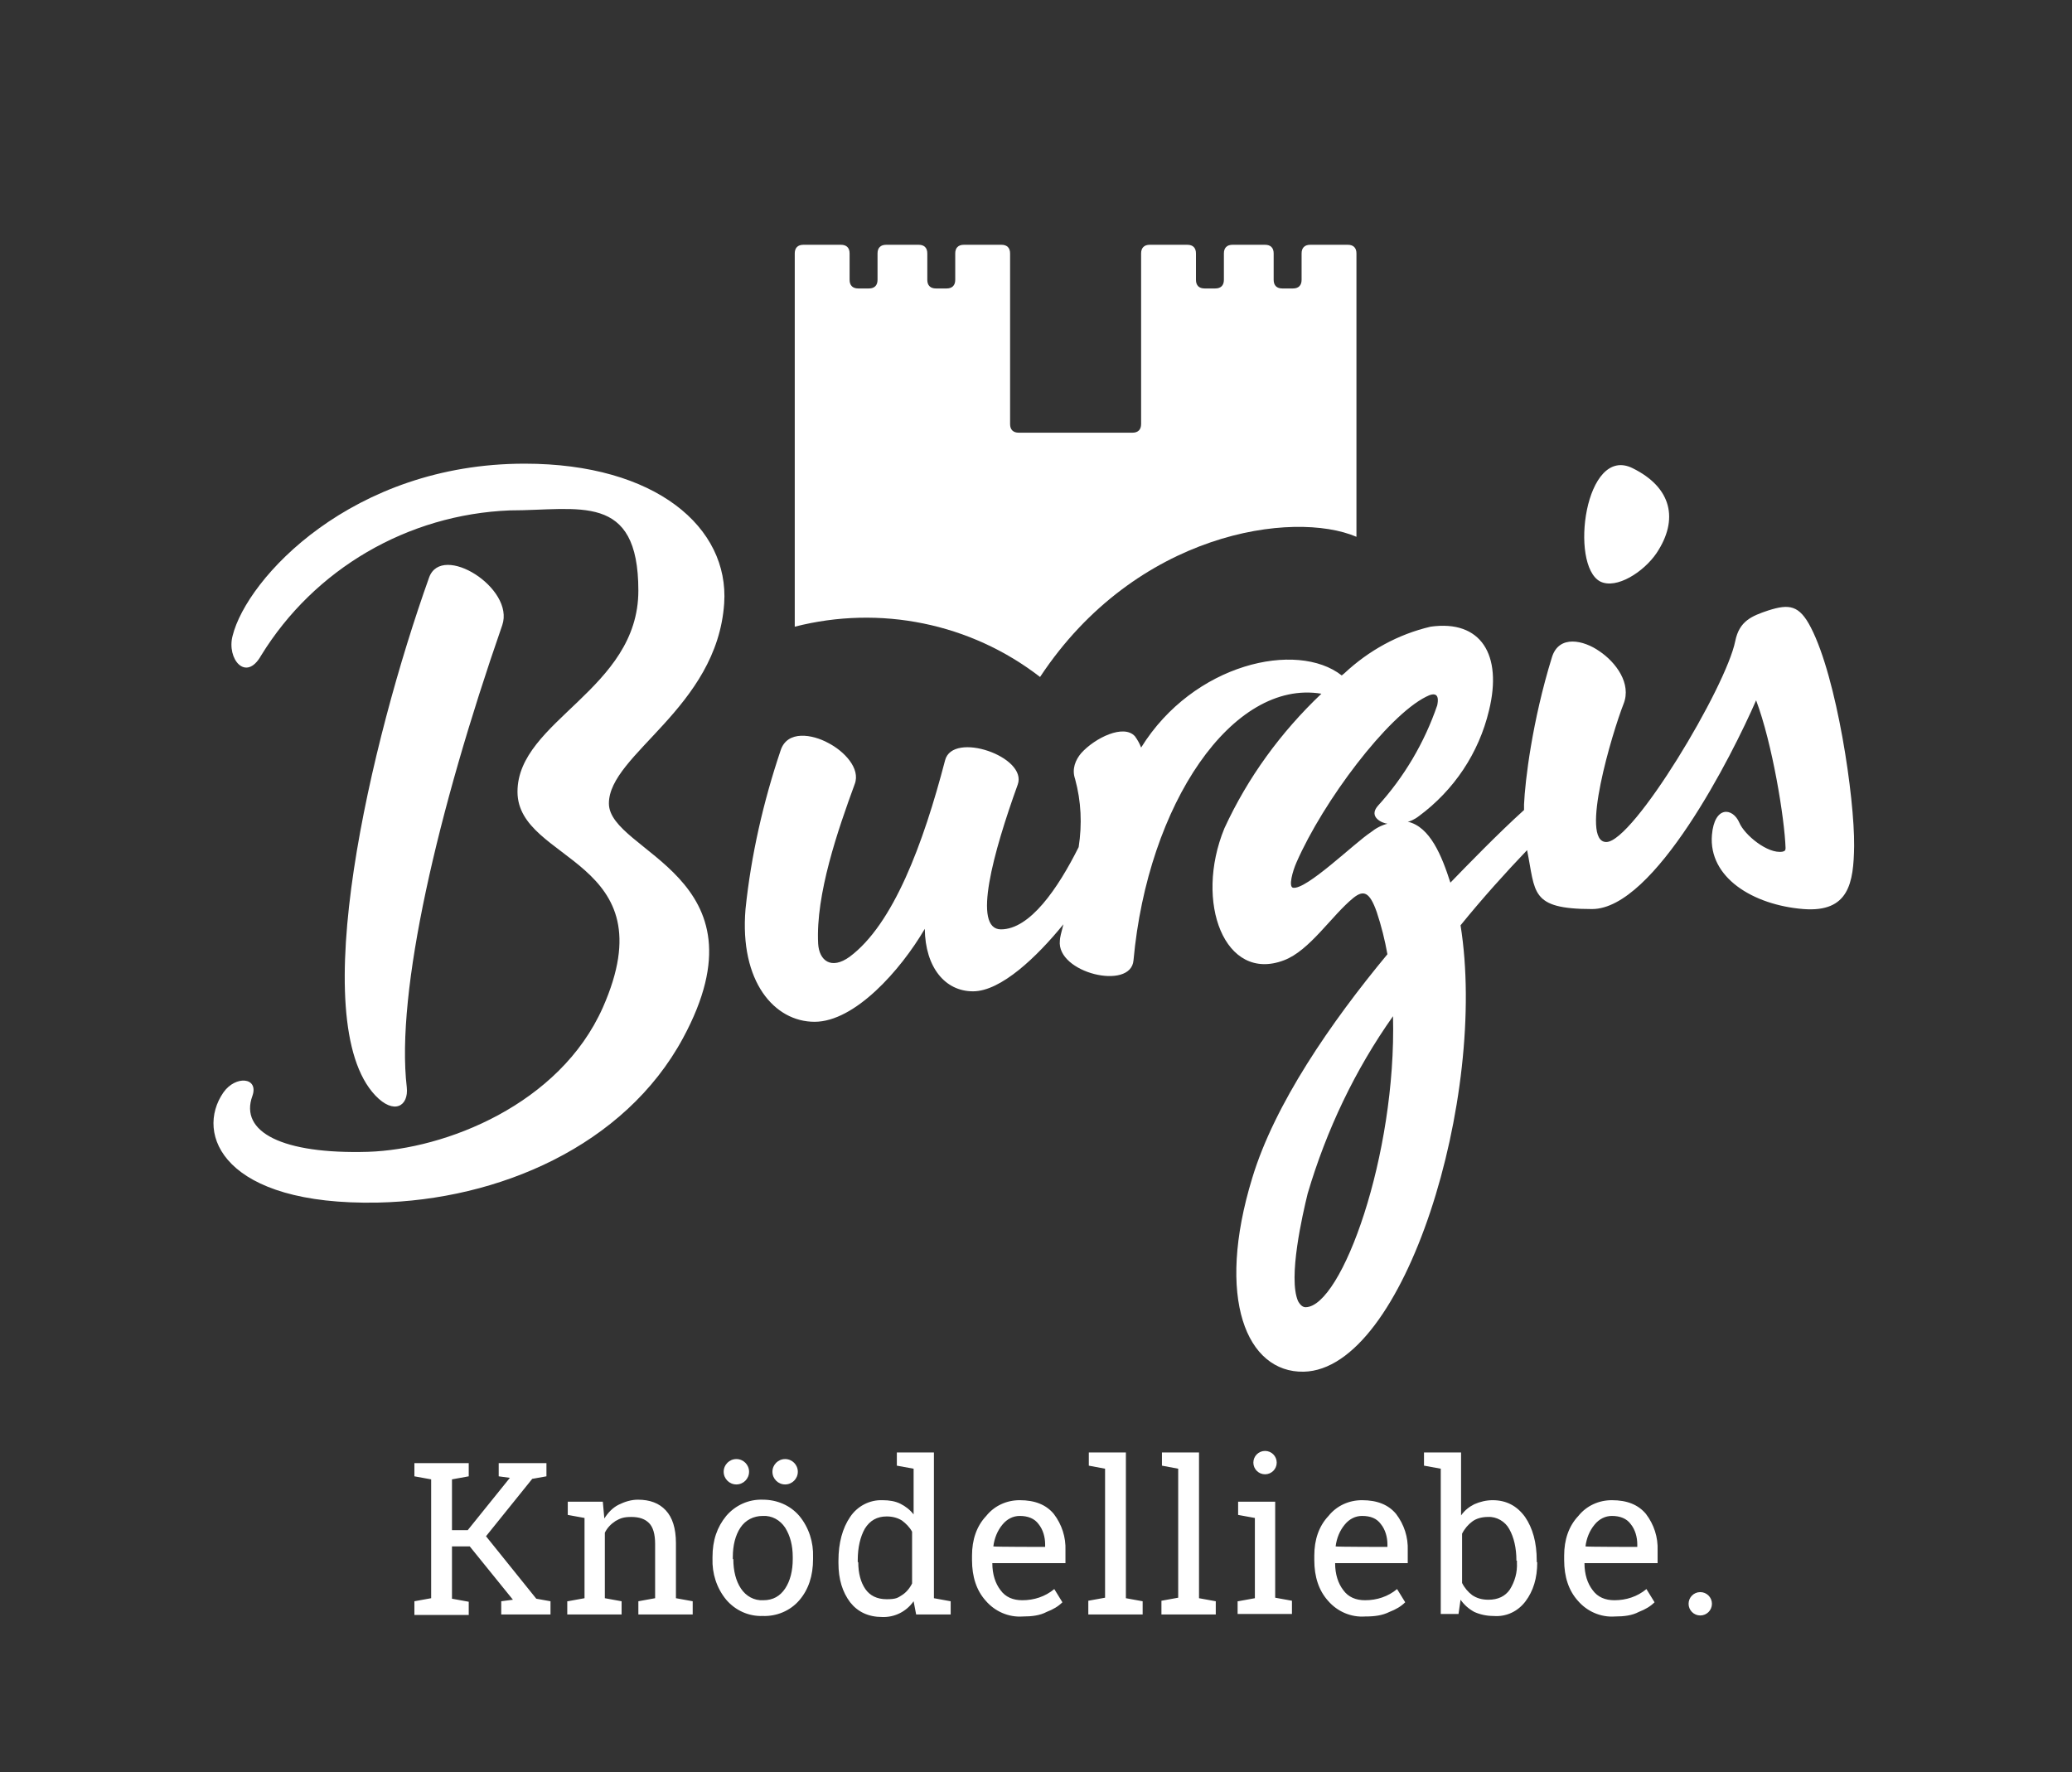 <?xml version="1.0" encoding="UTF-8"?>
<svg id="Ebene_1" data-name="Ebene 1" xmlns="http://www.w3.org/2000/svg" version="1.1" viewBox="0 0 408 349">
  <rect x="0" y="0" width="408" height="349" fill="#333333" stroke="none"/>
  <defs>
    <style>
      .cls-1 {
        fill: #fff;
        stroke-width: 0px;
      }
    </style>
  </defs>
  <path class="cls-1" d="M204.8,133.3c18.9-28.6,49.9-32.9,62.3-27.6v-55.8c0-1.1-.6-1.7-1.7-1.7h-7.4c-1.1,0-1.7.6-1.7,1.7v5.2c0,1.1-.6,1.7-1.7,1.7h-2.1c-1.1,0-1.7-.6-1.7-1.7v-5.2c0-1.1-.6-1.7-1.7-1.7h-6.4c-1.1,0-1.7.6-1.7,1.7v5.2c0,1.1-.6,1.7-1.7,1.7h-2.1c-1.1,0-1.7-.6-1.7-1.7v-5.2c0-1.1-.6-1.7-1.7-1.7h-7.4c-1.1,0-1.7.6-1.7,1.7v33.6c0,1.1-.6,1.7-1.7,1.7h-22.4c-1.1,0-1.7-.6-1.7-1.7v-33.6c0-1.1-.6-1.7-1.7-1.7h-7.4c-1.1,0-1.7.6-1.7,1.7v5.2c0,1.1-.6,1.7-1.7,1.7h-2.1c-1.1,0-1.7-.6-1.7-1.7v-5.2c0-1.1-.6-1.7-1.7-1.7h-6.4c-1.1,0-1.7.6-1.7,1.7v5.2c0,1.1-.6,1.7-1.7,1.7h-2.1c-1.1,0-1.7-.6-1.7-1.7v-5.2c0-1.1-.6-1.7-1.7-1.7h-7.4c-1.1,0-1.7.6-1.7,1.7v73.5c16.8-4.3,34.6-.7,48.3,9.9h0Z"/>
  <path class="cls-1" d="M103.3,91.3c25.9,0,40.3,12.6,39.3,27.5-1.4,20.6-22.7,29.7-22.7,39.4s31.9,14.2,14.6,46.2c-11.5,21.3-36.4,31.9-60.1,32.4-30.4.6-36.1-13.5-30.4-21.7,2.4-3.4,7-3,5.7.7-2.6,7.1,5.9,11.5,22.8,11,15.2-.5,37.7-9.3,46.2-28.4,13-29.4-16.8-28.5-16.8-42.5s23.8-20.1,23.8-39.6-11.7-15.8-25.3-15.8c-20.1.8-38.5,11.5-49,28.6-3,5.3-6.8.6-5.6-3.9,2.8-11.3,23.5-33.9,57.5-33.9ZM80.1,214.1c.4,3.7-2.5,5.5-6.2,1.6-13.9-14.7-.9-69.8,10.6-102,2.5-6.9,16.9,2.1,14.4,9.4-12.8,36.8-21,72.3-18.8,91ZM326.2,108.9c-2.5,3.7-7.9,7.2-11.1,5.6-6.1-3.2-3-27,6.4-22.3,7.7,3.8,9.1,10.1,4.7,16.7ZM269.9,163.9c1-.8,2.1-1.4,3.3-1.7-1-.1-3.8-1.3-1.9-3.5,5.2-5.7,9.2-12.5,11.7-19.8.5-2.3-.5-2.6-2.2-1.7-7.6,3.8-20.2,20.5-25.5,32.6-.8,1.8-1.6,4.8-.7,5,2.6.5,12.1-8.8,15.3-10.9h0ZM257.1,257.4c7.1-.1,17.9-29.9,17.2-57.3-7.5,10.6-13.1,22.4-16.8,34.9-1,4.1-3.9,16.6-1.9,21.2.5.9,1,1.2,1.5,1.2h0ZM209.4,182c-5.2,6.4-12.3,13.2-17.8,13.2s-9.4-4.7-9.5-12.3c-4.8,8.2-13.8,18.3-21.7,18.3s-14.8-7.9-13.6-22.2c1.1-10.6,3.5-21.1,6.9-31.2,1.3-4.1,6.3-3.2,9.4-1.5,3.1,1.6,6.4,5,5.2,8.1-3.3,9-7.7,21.7-7.2,31.4.2,3.4,2.6,5.2,6.2,2.6,8.6-6.4,14.5-22.2,18.8-38.7,1.5-5.8,16.3-.7,14.3,4.8-4.8,13.3-9,28.5-3.3,28.5s11.2-8,15.3-16.2c.7-4.5.5-9-.7-13.4-.7-2,.1-3.8,1.2-5.1,2.7-3,8.4-5.8,10.6-3.3.5.7.9,1.4,1.2,2.2,10.3-16.6,30.7-21.1,39.5-14.2l.5-.4c4.8-4.5,10.6-7.7,17-9.2,9.9-1.4,14.2,5.5,11.5,16.5-2,8.4-6.9,15.7-13.8,20.8-.9.7-1.9,1.1-2.2,1.1,4.4,1,6.7,6.7,8.4,12,3.1-3.2,9.4-9.7,14.5-14.3v-1.1c.2-4.6,1.6-16.4,5.5-29,1.4-4.5,6.3-3.3,9.3-1.2,3.3,2.2,6.4,6.4,4.8,10.4-2.2,5.6-8.7,27.2-3.4,27.2s23.6-30.5,25.4-39.6c.8-3.9,3.2-4.9,6.5-6,4.1-1.3,6.1-1.1,8.4,3.4,5.1,9.9,8.6,33.4,8.5,43-.1,7.2-1,13.1-10,12.4-9.9-.8-18.7-6.2-18-14.6.5-5.8,4.1-5.4,5.4-2.4,1,2.4,5.6,6.2,8.5,5.7.4-.1.6-.2.6-.7-.2-5.9-2.6-20.6-5.8-29.1-4.7,10.8-20,41.1-32.3,41.1s-11.1-3.3-12.8-11.6c-4.3,4.5-8.8,9.5-13.1,14.8,5.4,33.7-11,87.5-30.9,87.9-11.2.2-17.4-14.4-10.1-38.2,4.4-14.5,15.4-30.5,26.6-44-.5-2.8-1.2-5.6-2.1-8.3-1.4-4-2.6-4.4-4.6-2.8-4.3,3.5-8.6,10.4-13.7,12.3-11.6,4.4-17.7-11.4-11.7-26,4.6-10,11.1-18.9,19.1-26.5-17.5-2.9-34.2,21.7-37,52.5-.5,6-15.2,2.5-14.5-3.9,0-.5.3-1.7.7-3.2h0Z"/>
  <path class="cls-1" d="M81.6,315.3l3.3-.6v-23.4l-3.3-.6v-2.6h10.7v2.6l-3.3.6v10h3.1l8.3-10.3-2.2-.3v-2.6h9.4v2.6l-2.8.5-9.1,11.3,9.9,12.3,2.8.5v2.6h-9.7v-2.6l2.3-.3-8.5-10.5h-3.5v10.3l3.3.6v2.6h-10.7v-2.7ZM111.8,315.3l3.3-.6v-15.8l-3.3-.6v-2.6h6.9l.3,3.3c.7-1.1,1.6-2.1,2.8-2.7,1.2-.6,2.5-1,3.8-1,2.4,0,4.2.7,5.5,2.1,1.3,1.4,2,3.5,2,6.5v10.8l3.3.6v2.6h-10.7v-2.6l3.3-.6v-10.7c0-1.9-.4-3.3-1.2-4.1-.8-.8-1.9-1.2-3.5-1.2s-2.2.3-3.1.8c-.9.6-1.6,1.3-2.1,2.3v12.9l3.3.6v2.6h-10.7v-2.6h0ZM140.3,306.6c0-3.3.9-5.9,2.7-8.1,1.8-2.1,4.4-3.3,7.2-3.2,2.8,0,5.4,1.1,7.2,3.2,1.9,2.3,2.8,5.2,2.7,8.1v.4c0,3.3-.9,6-2.7,8.1-1.8,2.1-4.5,3.2-7.2,3.1-2.8.1-5.4-1.1-7.2-3.2-1.9-2.3-2.8-5.2-2.7-8.1v-.3ZM144.4,307c0,2.3.5,4.3,1.5,5.8,1,1.5,2.6,2.4,4.4,2.3,1.9,0,3.3-.8,4.3-2.3s1.5-3.5,1.5-5.8v-.4c0-2.3-.5-4.2-1.5-5.8-1-1.5-2.6-2.4-4.4-2.3-1.8,0-3.4.8-4.4,2.3-1,1.5-1.5,3.5-1.5,5.8v.4h0ZM179.9,315.3c-1.4,2-3.7,3.2-6.2,3.1-2.7,0-4.8-1-6.3-2.9-1.5-2-2.3-4.5-2.3-7.7v-.5c0-3.5.8-6.4,2.3-8.6,1.4-2.1,3.8-3.4,6.4-3.3,1.3,0,2.5.2,3.5.7s1.9,1.2,2.6,2.1v-9l-3.3-.6v-2.6h7.3v28.7l3.3.6v2.6h-6.8l-.5-2.6h0ZM169,307.6c0,2.2.5,4,1.4,5.3s2.3,2,4.2,2,2.2-.3,3-.8,1.5-1.3,2-2.3v-10.2c-.5-.9-1.2-1.6-2-2.2-.8-.5-1.8-.8-3-.8-1.9,0-3.3.8-4.3,2.4-.9,1.6-1.4,3.7-1.4,6.2v.4h.1ZM201.4,318.3c-2.8.2-5.5-1-7.3-3.1-1.8-2-2.7-4.7-2.7-8v-.9c0-3.1.9-5.8,2.8-7.8,1.6-2,4-3.1,6.6-3.1,3,0,5.2.9,6.7,2.7,1.6,2.1,2.4,4.6,2.3,7.2v2.5h-14.4c0,2.2.6,4,1.6,5.3,1,1.4,2.5,2,4.3,2,2.3,0,4.5-.7,6.3-2.2l1.6,2.6c-.8.8-1.8,1.4-3.1,1.9-1.3.7-2.9.9-4.7.9h0ZM200.8,298.5c-1.3,0-2.5.6-3.4,1.7-1,1.2-1.6,2.7-1.8,4.3h0c0,.1,10.2.1,10.2.1v-.5c0-1.4-.4-2.9-1.3-4-.8-1.1-2.1-1.6-3.7-1.6ZM214.4,288.6v-2.6h7.3v28.7l3.3.6v2.6h-10.7v-2.7l3.3-.6v-25.4l-3.2-.6h0ZM228.8,288.6v-2.6h7.3v28.7l3.3.6v2.6h-10.7v-2.7l3.3-.6v-25.4l-3.2-.6h0ZM243.8,315.3l3.3-.6v-15.8l-3.3-.6v-2.6h7.3v18.9l3.3.6v2.6h-10.7v-2.5h0ZM268.8,318.3c-2.8.2-5.5-1-7.3-3.1-1.8-2-2.7-4.7-2.7-8v-.9c0-3.1.9-5.8,2.8-7.8,1.6-2,4-3.1,6.6-3.1,3,0,5.2.9,6.7,2.7,1.6,2.1,2.4,4.6,2.3,7.2v2.5h-14.3c0,2.2.6,4,1.6,5.3,1,1.4,2.5,2,4.3,2,2.3,0,4.5-.7,6.3-2.2l1.6,2.6c-.8.8-1.8,1.4-3.1,1.9-1.4.7-2.9.9-4.8.9h0ZM268.2,298.5c-1.3,0-2.5.6-3.4,1.7-1,1.2-1.6,2.7-1.8,4.3h0c0,.1,10.2.1,10.2.1v-.5c0-1.4-.4-2.9-1.3-4-.8-1.1-2-1.6-3.7-1.6h0ZM302.7,307.6c0,3.2-.8,5.7-2.3,7.7-1.5,2-3.8,3.1-6.3,2.9-1.4,0-2.7-.3-3.8-.8-1.1-.6-2-1.4-2.7-2.4l-.4,2.8h-3.5v-28.6l-3.3-.6v-2.6h7.3v12.4c.7-1,1.6-1.7,2.6-2.2,1.1-.5,2.4-.8,3.6-.8,2.7,0,4.8,1.1,6.4,3.3,1.5,2.2,2.3,5,2.3,8.6v.3h0ZM298.6,307.3c0-2.5-.5-4.6-1.4-6.2-.8-1.5-2.5-2.5-4.2-2.4-1.2,0-2.3.3-3.1.9-.8.6-1.5,1.4-2,2.4v9.7c.5,1,1.2,1.8,2,2.4.9.6,1.9.9,3.2.9,1.9,0,3.3-.7,4.2-2,1-1.6,1.5-3.4,1.4-5.3v-.4h-.1ZM318,318.3c-2.8.2-5.5-1-7.3-3.1-1.8-2-2.7-4.7-2.7-8v-.9c0-3.1.9-5.8,2.8-7.8,1.6-2,4-3.1,6.6-3.1,3,0,5.2.9,6.7,2.7,1.6,2.1,2.4,4.6,2.3,7.2v2.5h-14.4c0,2.2.6,4,1.6,5.3,1,1.4,2.5,2,4.3,2,2.3,0,4.5-.7,6.3-2.2l1.6,2.6c-.8.8-1.8,1.4-3.1,1.9-1.3.7-2.9.9-4.7.9h0ZM317.4,298.5c-1.3,0-2.5.6-3.4,1.7-1,1.2-1.6,2.7-1.8,4.3h0c0,.1,10.2.1,10.2.1v-.5c0-1.4-.4-2.9-1.3-4-.8-1.1-2.1-1.6-3.7-1.6h0Z"/>
  <circle class="cls-1" cx="334.8" cy="315.8" r="2.3"/>
  <circle class="cls-1" cx="249.1" cy="288" r="2.3"/>
  <circle class="cls-1" cx="154.6" cy="289.8" r="2.5"/>
  <circle class="cls-1" cx="145" cy="289.8" r="2.5"/>
</svg>